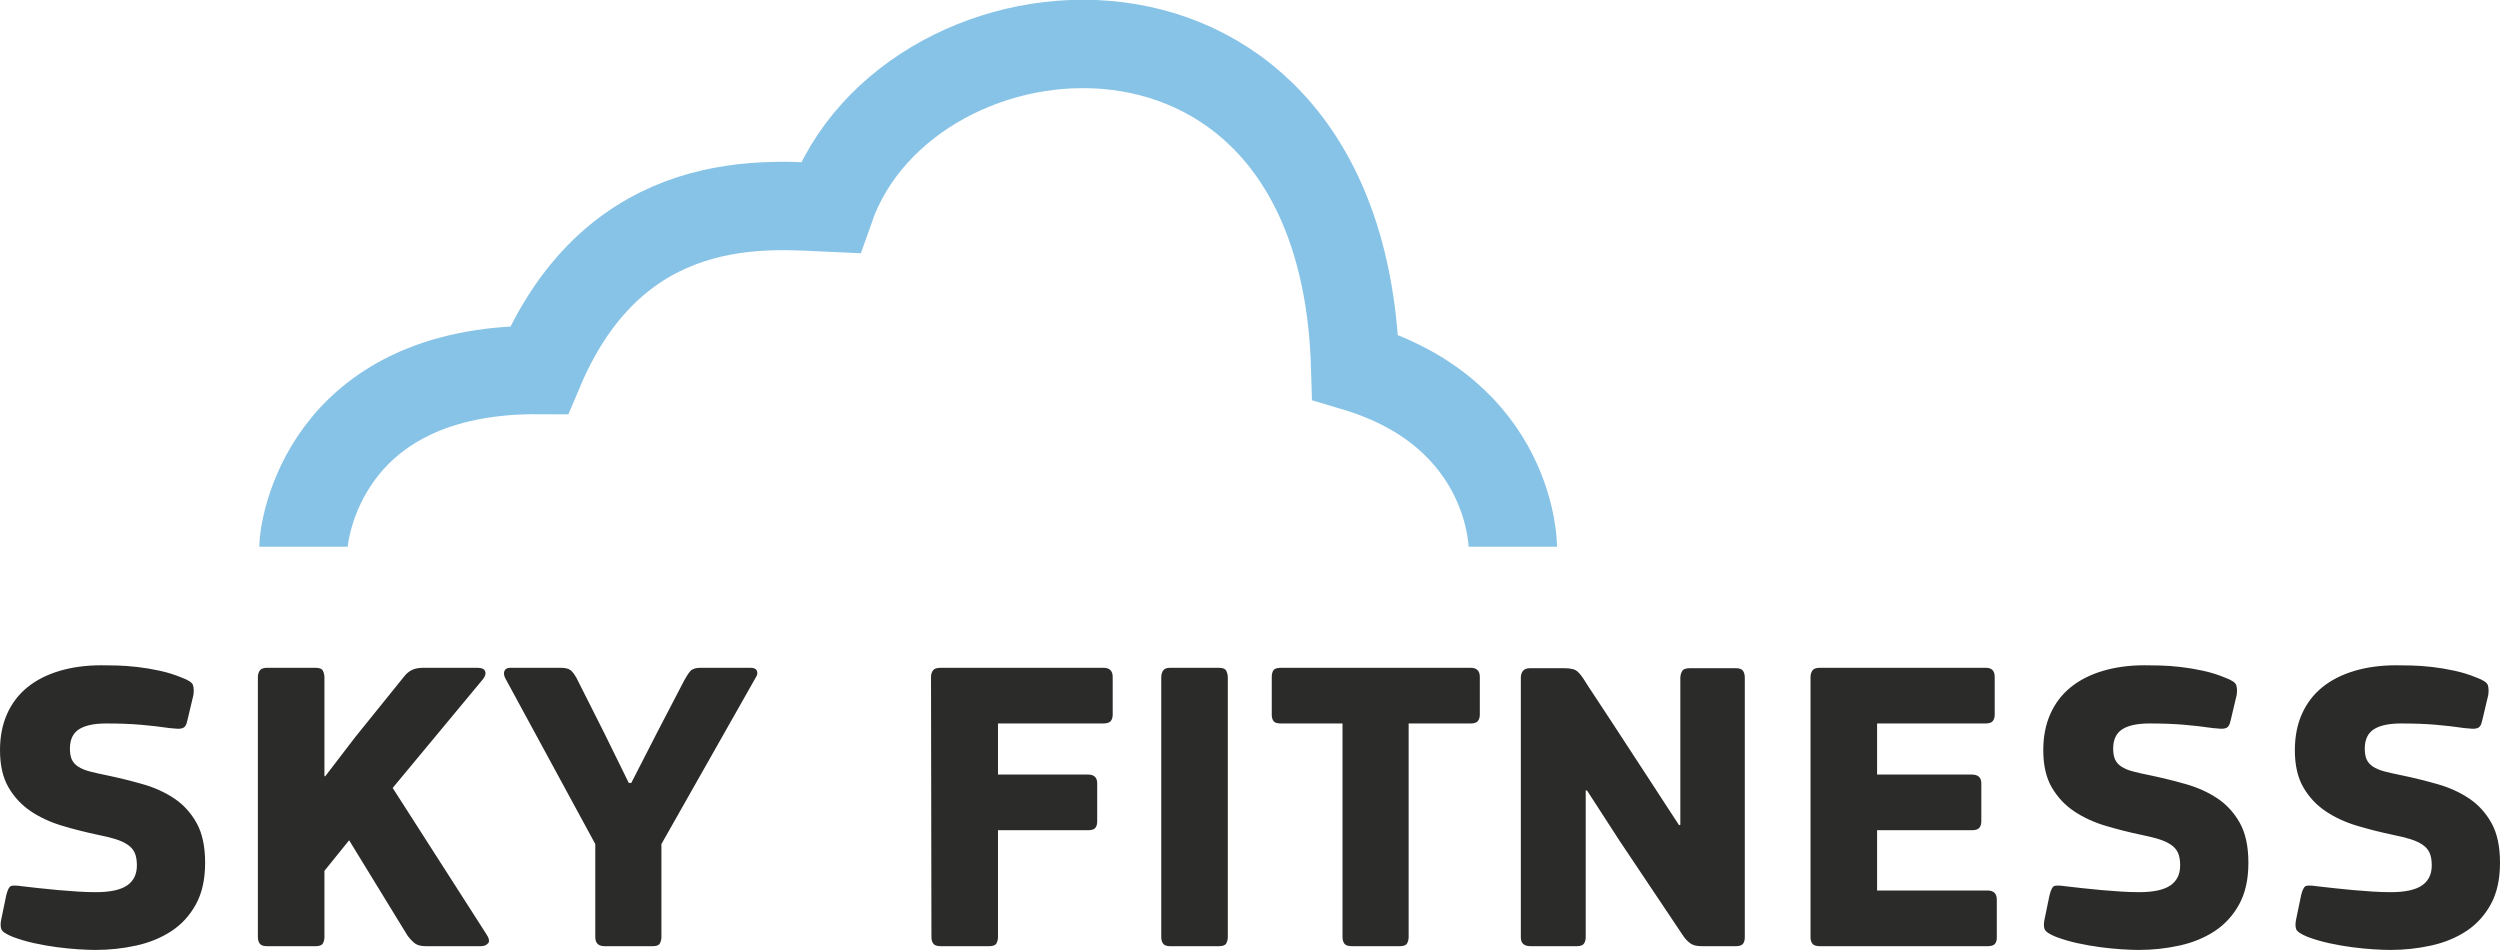 <?xml version="1.0" encoding="UTF-8"?> <svg xmlns="http://www.w3.org/2000/svg" xmlns:xlink="http://www.w3.org/1999/xlink" xmlns:xodm="http://www.corel.com/coreldraw/odm/2003" xml:space="preserve" width="199.574mm" height="75.834mm" version="1.1" style="shape-rendering:geometricPrecision; text-rendering:geometricPrecision; image-rendering:optimizeQuality; fill-rule:evenodd; clip-rule:evenodd" viewBox="0 0 20779.66 7895.9"> <defs> <style type="text/css"> .str0 {stroke:#87C3E6;stroke-width:734.63;stroke-miterlimit:10} .fil0 {fill:none;fill-rule:nonzero} .fil1 {fill:#2B2B2A} </style> </defs> <g id="__x0023_Layer_x0020_3">  <g id="_105553132838560"> <path class="fil0" d="M8178.77 3699.43c0,1101.32 -892.79,1994.1 -1994.1,1994.1 -1101.33,0 -1994.11,-892.78 -1994.11,-1994.1 0,-1101.31 892.78,-1994.11 1994.11,-1994.11 1101.31,0 1994.1,892.8 1994.1,1994.11z"></path> <path class="fil0" d="M10941.15 2600.29c0,1226.42 -994.19,2220.61 -2220.58,2220.61 -1226.44,0 -2220.63,-994.19 -2220.63,-2220.61 0,-1226.41 994.18,-2220.64 2220.63,-2220.64 1226.39,0 2220.58,994.22 2220.58,2220.64z"></path> <path class="fil0" d="M5478.8 4743.36c0,881.12 -714.3,1595.4 -1595.44,1595.4 -881.14,0 -1595.4,-714.29 -1595.4,-1595.4 0,-881.13 714.27,-1595.41 1595.4,-1595.41 881.14,0 1595.44,714.29 1595.44,1595.41z"></path> <path class="fil0" d="M12354.02 4659.85c0,881.12 -714.33,1595.4 -1595.45,1595.4 -881.15,0 -1595.41,-714.29 -1595.41,-1595.4 0,-881.14 714.27,-1595.42 1595.41,-1595.42 881.12,0 1595.45,714.29 1595.45,1595.42z"></path> </g> </g> <g id="SKY_x0020_FITNESS">  <g id="_105553116370240"> <g> <path class="fil1" d="M1447.49 6636.3c-76.54,-50.97 -163.53,-90.46 -260.96,-118.3 -97.44,-27.83 -196.05,-52.19 -295.76,-73.06 -58.01,-11.59 -106.71,-22.6 -146.13,-33.04 -39.48,-10.44 -71.33,-23.78 -95.69,-40.03 -24.37,-16.21 -41.77,-35.94 -52.22,-59.15 -10.43,-23.17 -15.65,-53.34 -15.65,-90.47 0,-74.21 24.91,-127.55 74.82,-160.04 49.84,-32.46 125.8,-48.72 227.9,-48.72 106.68,0 201.22,3.48 283.59,10.44 82.31,6.96 162.93,16.24 241.82,27.83 23.16,2.33 43.5,4.05 60.89,5.2 17.41,1.23 31.88,0 43.5,-3.48 11.59,-3.48 20.88,-10.43 27.83,-20.88 6.97,-10.43 12.73,-27.23 17.4,-50.43l48.71 -205.33c4.63,-32.43 3.49,-59.69 -3.48,-81.74 -6.96,-22.03 -39.45,-43.51 -97.41,-64.4 -55.68,-23.13 -115.42,-41.75 -179.19,-55.66 -63.84,-13.92 -126.46,-24.36 -187.9,-31.32 -61.5,-6.96 -118.32,-10.97 -170.51,-12.16 -52.2,-1.15 -94.54,-1.75 -127.01,-1.75 -127.6,0 -243.57,15.67 -347.96,46.99 -104.38,31.31 -193.11,76.55 -266.17,135.69 -73.07,59.15 -129.35,132.84 -168.77,220.96 -39.46,88.17 -59.15,189.07 -59.15,302.71 0,125.27 23.76,228.49 71.34,309.67 47.51,81.25 109.61,147.35 186.16,198.33 76.54,51.07 163.53,91.07 260.96,120.06 97.44,29.02 196,53.9 295.76,74.82 57.94,11.62 107.28,23.78 147.88,36.51 40.57,12.78 74.21,28.45 100.89,46.99 26.65,18.59 45.79,41.22 57.41,67.83 11.59,26.69 17.4,60.91 17.4,102.66 0,74.25 -27.28,129.92 -81.77,167.01 -54.52,37.13 -140.92,55.67 -259.22,55.67 -48.71,0 -99.77,-1.76 -153.09,-5.24 -53.39,-3.48 -106.73,-7.5 -160.07,-12.16 -53.37,-4.62 -105.59,-9.83 -156.58,-15.68 -51.06,-5.74 -97.43,-10.97 -139.18,-15.64 -46.44,-6.96 -77.75,-8.1 -93.97,-3.48 -16.24,4.66 -30.16,30.17 -41.75,76.55l-41.75 201.81c-6.96,32.54 -6.96,59.15 0,80.03 6.97,20.88 39.42,42.97 97.45,66.12 55.67,20.87 115.35,38.27 179.19,52.19 63.77,13.92 127,24.94 189.62,33.08 62.64,8.1 121.79,13.91 177.47,17.39 55.67,3.48 102.04,5.21 139.18,5.21 115.97,0 229.05,-12.16 339.27,-36.51 110.14,-24.35 207.56,-64.39 292.27,-120.06 84.66,-55.67 152.5,-129.89 203.56,-222.68 51.01,-92.76 76.56,-207.58 76.56,-344.46 0,-136.85 -23.82,-247.62 -71.34,-332.31 -47.56,-84.65 -109.61,-152.52 -186.16,-203.57zm1816.31 -86.98l0 0 748.11 -901.2c20.88,-25.51 27.83,-48.1 20.88,-67.83 -6.96,-19.69 -29.04,-29.6 -66.11,-29.6l-448.87 0c-37.14,0 -67.84,5.82 -92.2,17.41 -24.35,11.65 -45.84,29.05 -64.37,52.19l-407.12 504.56 -250.53 327.06 -6.96 0 0 -821.19c0,-18.53 -4.07,-36.51 -12.18,-53.9 -8.16,-17.4 -28.42,-26.12 -60.89,-26.12l-403.63 0c-30.16,0 -50.45,7.58 -60.89,22.64 -10.43,15.11 -15.66,34.27 -15.66,57.39l0 2157.33c0,23.24 5.23,41.75 15.66,55.66 10.44,13.92 30.73,20.88 60.89,20.88l403.63 0c32.46,0 52.73,-8.07 60.89,-24.35 8.11,-16.18 12.18,-33.58 12.18,-52.19l0 -549.76 205.3 -254 483.66 789.84c18.52,25.57 38.27,46.99 59.15,64.39 20.88,17.4 52.19,26.07 93.95,26.07l459.3 0c25.49,0 45.23,-8.07 59.15,-24.35 13.92,-16.18 8.11,-42.9 -17.4,-80.03l-775.95 -1210.88zm2974.99 -998.64l0 0 -417.55 0c-39.47,0 -67.31,9.3 -83.5,27.84 -16.27,18.62 -33.66,45.23 -52.2,80.03l-222.7 428.01 -215.72 421.01 -20.88 0 -205.3 -417.53 -229.65 -455.84c-18.6,-32.46 -35.99,-54.45 -52.2,-66.11 -16.26,-11.59 -44.09,-17.41 -83.5,-17.41l-414.07 0c-25.56,0 -41.75,8.73 -48.71,26.12 -6.97,17.39 -4.69,37.73 6.96,60.87l748.09 1377.93 0 772.44c0,51.07 25.5,76.54 76.55,76.54l403.63 0c30.11,0 49.25,-8.07 57.41,-24.35 8.1,-16.18 12.17,-33.58 12.17,-52.19l0 -772.44 786.37 -1388.37c11.59,-18.54 13.92,-35.94 6.97,-52.19 -6.97,-16.18 -24.34,-24.36 -52.17,-24.36zm2933.21 0l0 0 -1353.53 0c-32.54,0 -53.96,7.58 -64.39,22.64 -10.44,15.11 -15.64,33.04 -15.64,53.91l3.48 2160.81c0,23.24 5.2,41.75 15.64,55.66 10.44,13.92 30.74,20.88 60.91,20.88l403.61 0c32.45,0 52.73,-8.07 60.91,-24.35 8.1,-16.18 12.15,-33.58 12.15,-52.19l0 -887.26 748.11 0c30.13,0 50.44,-6.38 60.88,-19.16 10.43,-12.73 15.67,-30.71 15.67,-53.94l0 -316.63c0,-48.71 -25.54,-73.07 -76.55,-73.07l-748.11 0 0 -424.49 873.38 0c32.45,0 53.94,-6.92 64.39,-20.73 10.43,-13.82 15.64,-31.03 15.64,-51.8l0 -314.3c0,-50.64 -25.54,-75.98 -76.55,-75.98zm960.31 0l0 0 -407.08 0c-27.84,0 -47,7.58 -57.43,22.64 -10.43,15.11 -15.64,34.27 -15.64,57.39l0 2157.33c0,23.24 5.21,41.75 15.64,55.66 10.43,13.92 29.59,20.88 57.43,20.88l407.08 0c32.46,0 52.77,-8.07 60.91,-24.35 8.1,-16.18 12.16,-33.58 12.16,-52.19l0 -2157.33c0,-18.53 -4.06,-36.51 -12.16,-53.9 -8.14,-17.4 -28.45,-26.12 -60.91,-26.12zm2091.17 0l0 0 -1576.26 0c-32.5,0 -53.37,6.92 -62.63,20.74 -9.29,13.81 -13.91,32.2 -13.91,55.24l0 314.3c0,20.77 4.62,37.98 13.91,51.8 9.26,13.81 30.13,20.73 62.63,20.73l511.52 0 0 1774.41c0,23.27 5.2,41.9 15.63,55.81 10.44,13.92 30.75,20.88 60.91,20.88l400.13 0c32.46,0 52.77,-8.07 60.91,-24.38 8.11,-16.25 12.16,-33.72 12.16,-52.3l0 -1774.41 514.99 0c30.13,0 50.44,-6.92 60.88,-20.73 10.43,-13.82 15.67,-31.03 15.67,-51.8l0 -314.3c0,-50.64 -25.54,-75.98 -76.55,-75.98zm2206.04 3.49l0 0 -386.26 0c-32.5,0 -53.38,8.71 -62.64,26.11 -9.29,17.4 -13.91,35.37 -13.91,53.91l0 1221.31c-2.33,0 -4.05,0.61 -5.21,1.76 -1.22,1.19 -2.94,1.73 -5.24,1.73 -18.58,-27.84 -48.18,-73.07 -88.7,-135.7 -40.65,-62.63 -86.99,-133.94 -139.22,-213.97 -52.19,-80.03 -106.71,-163.57 -163.53,-250.56 -56.85,-86.99 -111.34,-170.5 -163.53,-250.52 -52.2,-80.03 -99.14,-151.37 -140.9,-214 -41.79,-62.63 -71.96,-108.97 -90.5,-139.18 -18.59,-30.1 -37.7,-54.45 -57.4,-73.07 -19.72,-18.54 -56.28,-27.83 -109.62,-27.83l-285.31 0c-27.84,0 -47.56,7.57 -59.15,22.64 -11.62,15.1 -17.4,33.04 -17.4,53.9l0 2160.81c0,48.71 26.65,73.06 80.03,73.06l386.21 0c30.13,0 49.86,-7.5 59.16,-22.59 9.25,-15.07 13.91,-31.85 13.91,-50.47l0 -1221.32 10.43 0 274.92 424.53c88.13,132.21 176.27,263.89 264.43,394.9 88.14,131.11 176.27,262.72 264.43,394.93 18.54,25.58 38.27,45.24 59.15,59.15 20.88,13.92 51.01,20.88 90.47,20.88l285.35 0c27.83,0 46.95,-6.34 57.39,-19.12 10.43,-12.73 15.67,-30.71 15.67,-53.94l0 -2157.32c0,-25.51 -5.24,-45.24 -15.67,-59.15 -10.44,-13.92 -29.56,-20.88 -57.39,-20.88zm2091.17 1847.65l0 0 -918.57 0 0 -501.04 786.35 0c32.46,0 53.94,-7 64.39,-20.91 10.44,-13.92 15.64,-31.32 15.64,-52.2l0 -316.63c0,-48.71 -26.69,-73.07 -80.03,-73.07l-786.35 0 0 -424.49 901.17 0c30.13,0 50.47,-6.92 60.91,-20.73 10.43,-13.82 15.63,-31.03 15.63,-51.8l0 -314.3c0,-50.64 -24.31,-75.98 -73.06,-75.98l-1381.37 0c-30.16,0 -50.44,7.58 -60.87,22.64 -10.43,15.11 -15.67,34.27 -15.67,57.39l0 2160.81c0,20.88 5.24,38.27 15.67,52.19 10.43,13.92 30.71,20.88 60.87,20.88l1395.3 0c30.13,0 50.47,-6.34 60.9,-19.12 10.44,-12.73 15.68,-29.59 15.68,-50.47l0 -316.63c0,-51.01 -25.57,-76.55 -76.58,-76.55zm1910.27 -765.51l0 0c-76.55,-50.97 -163.53,-90.46 -260.96,-118.3 -97.43,-27.83 -196.07,-52.19 -295.75,-73.06 -58.04,-11.59 -106.74,-22.6 -146.16,-33.04 -39.46,-10.44 -71.31,-23.78 -95.67,-40.03 -24.36,-16.21 -41.75,-35.94 -52.2,-59.15 -10.44,-23.17 -15.68,-53.34 -15.68,-90.47 0,-74.21 24.9,-127.55 74.83,-160.04 49.86,-32.46 125.8,-48.72 227.92,-48.72 106.64,0 201.2,3.48 283.56,10.44 82.32,6.96 162.96,16.24 241.83,27.83 23.18,2.33 43.51,4.05 60.91,5.2 17.4,1.23 31.85,0 43.47,-3.48 11.59,-3.48 20.89,-10.43 27.84,-20.88 6.96,-10.43 12.73,-27.23 17.4,-50.43l48.71 -205.33c4.63,-32.43 3.49,-59.69 -3.48,-81.74 -6.96,-22.03 -39.46,-43.51 -97.43,-64.4 -55.66,-23.13 -115.43,-41.75 -179.2,-55.66 -63.82,-13.92 -126.44,-24.36 -187.9,-31.32 -61.48,-6.96 -118.3,-10.97 -170.5,-12.16 -52.19,-1.15 -94.55,-1.75 -127.02,-1.75 -127.59,0 -243.56,15.67 -347.94,46.99 -104.38,31.31 -193.12,76.55 -266.19,135.69 -73.07,59.15 -129.32,132.84 -168.74,220.96 -39.49,88.17 -59.15,189.07 -59.15,302.71 0,125.27 23.75,228.49 71.31,309.67 47.53,81.25 109.62,147.35 186.17,198.33 76.55,51.07 163.53,91.07 260.96,120.06 97.43,29.02 196,53.9 295.75,74.82 57.96,11.62 107.29,23.78 147.89,36.51 40.58,12.78 74.22,28.45 100.9,46.99 26.65,18.59 45.77,41.22 57.43,67.83 11.59,26.69 17.4,60.91 17.4,102.66 0,74.25 -27.3,129.92 -81.79,167.01 -54.53,37.13 -140.94,55.67 -259.24,55.67 -48.71,0 -99.75,-1.76 -153.1,-5.24 -53.37,-3.48 -106.71,-7.5 -160.04,-12.16 -53.38,-4.62 -105.57,-9.83 -156.58,-15.68 -51.05,-5.74 -97.43,-10.97 -139.18,-15.64 -46.46,-6.96 -77.77,-8.1 -93.95,-3.48 -16.25,4.66 -30.21,30.17 -41.75,76.55l-41.75 201.81c-6.97,32.54 -6.97,59.15 0,80.03 6.96,20.88 39.38,42.97 97.43,66.12 55.67,20.87 115.35,38.27 179.17,52.19 63.77,13.92 127.02,24.94 189.64,33.08 62.63,8.1 121.78,13.91 177.45,17.39 55.67,3.48 102.05,5.21 139.18,5.21 115.97,0 229.06,-12.16 339.27,-36.51 110.16,-24.35 207.58,-64.39 292.31,-120.06 84.62,-55.67 152.48,-129.89 203.52,-222.68 51.01,-92.76 76.55,-207.58 76.55,-344.46 0,-136.85 -23.81,-247.62 -71.31,-332.31 -47.56,-84.65 -109.62,-152.52 -186.17,-203.57zm2277.34 203.57l0 0c-47.56,-84.65 -109.62,-152.52 -186.16,-203.57 -76.55,-50.97 -163.54,-90.46 -260.97,-118.3 -97.43,-27.83 -196.03,-52.19 -295.75,-73.06 -57.99,-11.59 -106.71,-22.6 -146.13,-33.04 -39.49,-10.44 -71.34,-23.78 -95.7,-40.03 -24.36,-16.21 -41.75,-35.94 -52.2,-59.15 -10.43,-23.17 -15.64,-53.34 -15.64,-90.47 0,-74.21 24.9,-127.55 74.79,-160.04 49.86,-32.46 125.8,-48.72 227.92,-48.72 106.68,0 201.2,3.48 283.59,10.44 82.29,6.96 162.93,16.24 241.81,27.83 23.17,2.33 43.5,4.05 60.9,5.2 17.4,1.23 31.86,0 43.48,-3.48 11.58,-3.48 20.91,-10.43 27.87,-20.88 6.96,-10.43 12.69,-27.23 17.36,-50.43l48.75 -205.33c4.59,-32.43 3.48,-59.69 -3.48,-81.74 -6.97,-22.03 -39.5,-43.51 -97.47,-64.4 -55.66,-23.13 -115.4,-41.75 -179.17,-55.66 -63.85,-13.92 -126.47,-24.36 -187.89,-31.32 -61.51,-6.96 -118.3,-10.97 -170.53,-12.16 -52.2,-1.15 -94.52,-1.75 -126.99,-1.75 -127.63,0 -243.56,15.67 -347.94,46.99 -104.42,31.31 -193.13,76.55 -266.19,135.69 -73.07,59.15 -129.36,132.84 -168.78,220.96 -39.45,88.17 -59.15,189.07 -59.15,302.71 0,125.27 23.75,228.49 71.35,309.67 47.49,81.25 109.58,147.35 186.13,198.33 76.55,51.07 163.54,91.07 261,120.06 97.43,29.02 195.95,53.9 295.75,74.82 57.96,11.62 107.25,23.78 147.85,36.51 40.58,12.78 74.22,28.45 100.94,46.99 26.61,18.59 45.77,41.22 57.39,67.83 11.59,26.69 17.4,60.91 17.4,102.66 0,74.25 -27.3,129.92 -81.76,167.01 -54.55,37.13 -140.93,55.67 -259.23,55.67 -48.72,0 -99.76,-1.76 -153.1,-5.24 -53.41,-3.48 -106.74,-7.5 -160.08,-12.16 -53.38,-4.62 -105.57,-9.83 -156.58,-15.68 -51.04,-5.74 -97.43,-10.97 -139.18,-15.64 -46.42,-6.96 -77.74,-8.1 -93.95,-3.48 -16.24,4.66 -30.16,30.17 -41.75,76.55l-41.75 201.81c-6.96,32.54 -6.96,59.15 0,80.03 6.96,20.88 39.42,42.97 97.43,66.12 55.67,20.87 115.35,38.27 179.21,52.19 63.77,13.92 126.97,24.94 189.6,33.08 62.64,8.1 121.82,13.91 177.49,17.39 55.66,3.48 102.05,5.21 139.18,5.21 115.97,0 229.02,-12.16 339.26,-36.51 110.13,-24.35 207.55,-64.39 292.28,-120.06 84.65,-55.67 152.48,-129.89 203.57,-222.68 50.97,-92.76 76.55,-207.58 76.55,-344.46 0,-136.85 -23.82,-247.62 -71.35,-332.31z"></path> </g> </g> <path class="fil0 str0" d="M2522.23 4544.45c-0.02,-116.29 159.01,-1479.98 1958.88,-1469.19 642.89,-1524.38 1923.96,-1369.95 2417.82,-1348.86 649.38,-1846.82 4262.61,-2177.41 4365.35,1324.32 1310.31,391.57 1310.09,1493.73 1310.09,1493.73"></path> </g> </svg> 